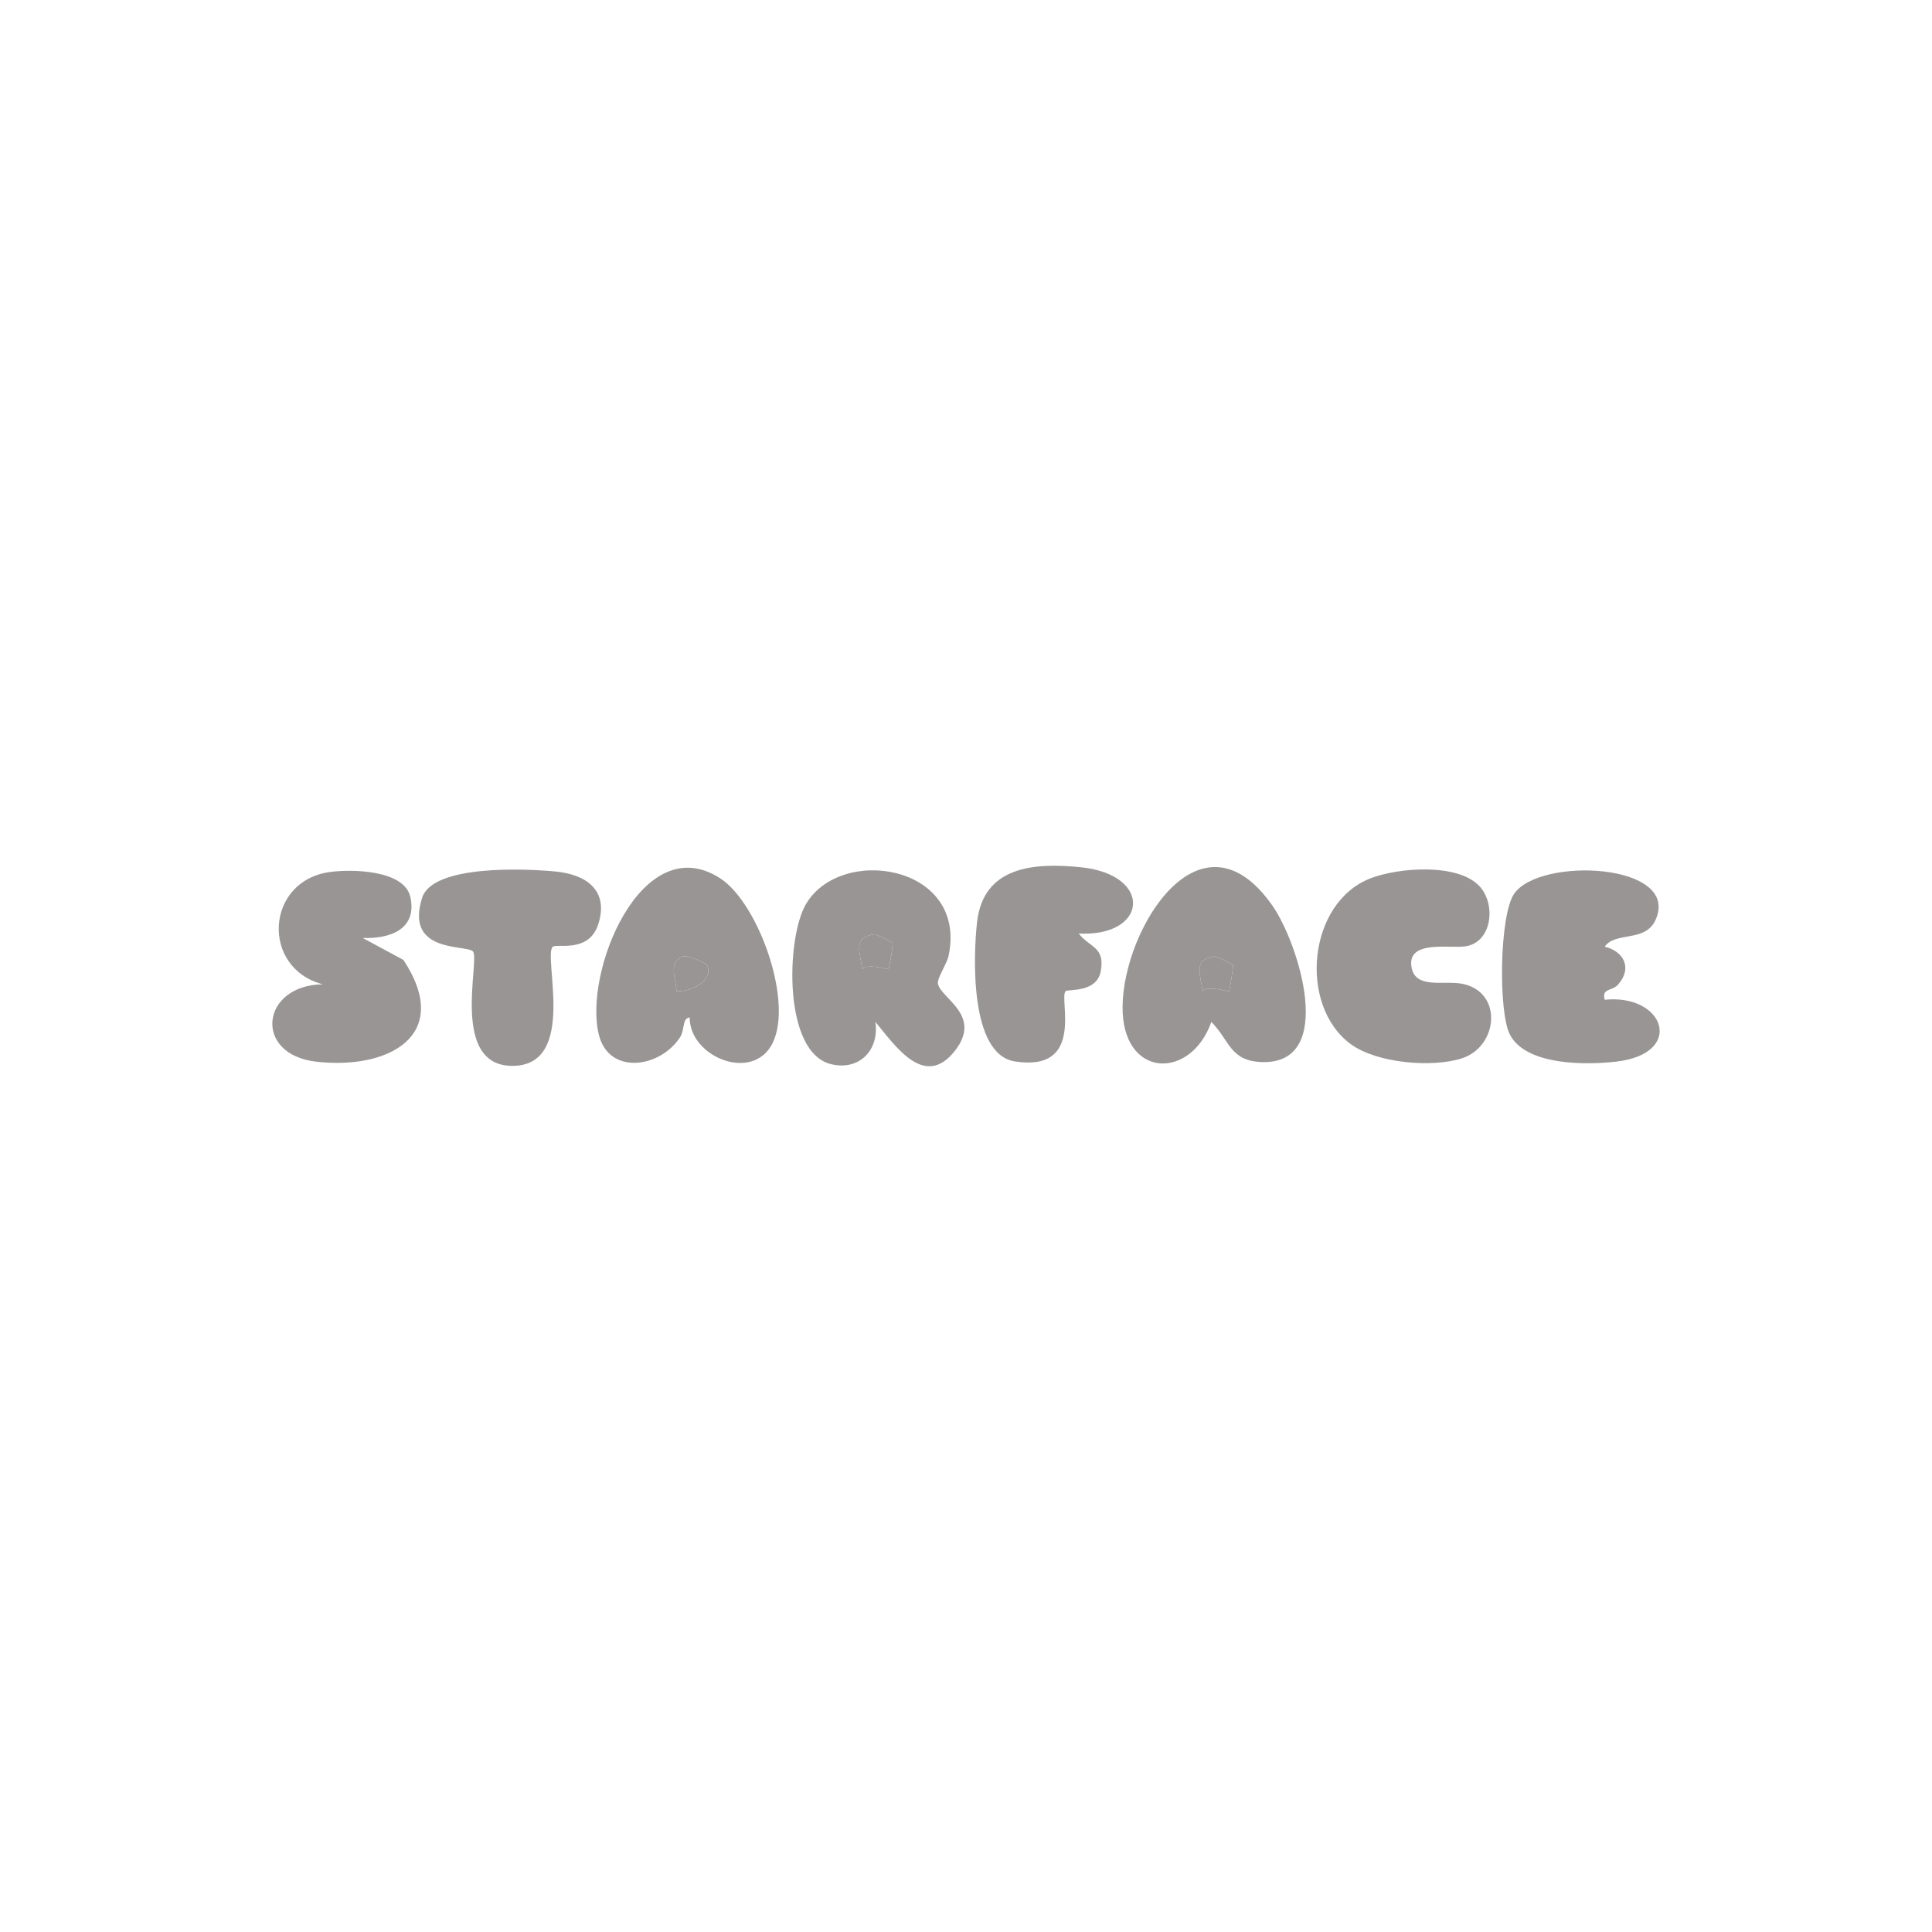 <?xml version="1.0" encoding="UTF-8"?>
<svg id="Layer_1" data-name="Layer 1" xmlns="http://www.w3.org/2000/svg" viewBox="0 0 800 800">
  <defs>
    <style>
      .cls-1 {
        fill: #999595;
      }
    </style>
  </defs>
  <path class="cls-1" d="M285.58,421.33c-3.11.17-2.05,5.14-3.87,8-8.21,12.89-29.37,15.98-33.68-.64-6.72-25.91,17.75-86.17,50.29-64.93,16.11,10.51,31.26,53.5,20.63,69.87-9.05,13.94-33.42,3.51-33.37-12.29ZM292.73,399.64c-.42-.78-7.98-4.57-10.4-3.48-5.65,2.54-2.42,9.32-2.21,14.19,5.71.75,15.85-4.65,12.61-10.71Z"/>
  <path class="cls-1" d="M501.59,423.15c-8.54,24.31-37.07,23.5-36.76-6.44.34-32.31,32.36-84.07,62.03-41.73,10.87,15.52,26.69,65.71-4.26,64.8-13.33-.39-13.34-8.9-21.01-16.62ZM510.53,399.65c-.21-.37-6.68-3.76-7.7-3.61-9.11,1.34-5.54,7.83-4.92,14.32,2.78-2.39,10.6.41,10.97,0s1.92-10.24,1.65-10.71Z"/>
  <path class="cls-1" d="M362.49,423.15c1.67,11.62-6.6,20.31-18.32,17.51-19.94-4.76-18.57-51.59-10.73-65.77,13.95-25.23,67.4-17.1,59.34,20.92-.73,3.45-4.83,9.26-4.4,11.52,1.18,6.14,18.53,13.04,7.06,27.74-12.58,16.14-24.67-1.93-32.95-11.93ZM369.6,390.49c-.21-.37-6.68-3.76-7.7-3.61-9.11,1.34-5.54,7.83-4.92,14.32,2.78-2.39,10.6.41,10.97,0s1.92-10.24,1.65-10.71Z"/>
  <path class="cls-1" d="M612.65,366.97c6.93,7.5,5.23,23.34-5.94,24.9-6.62.92-23.61-2.65-22.31,8.09,1.23,10.1,13.83,5.71,21.61,7.51,16.49,3.8,14.16,25.94-.62,30.75-12.26,3.98-35.37,2.07-46.16-5.93-21.63-16.03-17.75-58.53,8.25-68.59,11.51-4.46,36.19-6.43,45.16,3.28Z"/>
  <path class="cls-1" d="M664.47,392c8.14,1.98,11.45,9.05,5.53,15.7-2.51,2.82-6.88,1.36-5.52,6.28,24.84-2.57,33.51,22.39,4.57,25.64-12.51,1.4-37.04,1.63-43.79-11.13-4.9-9.28-4.39-49.53,1.71-58.4,10.68-15.5,69.31-12.7,58.51,10.93-4.24,9.28-16.57,4.59-21.01,10.98Z"/>
  <path class="cls-1" d="M150.16,388.39l16.89,9.1c20.58,31.15-6.01,45.57-36.12,42.13-26.31-3.01-22.88-31.79,2.76-32.03-25.72-6.68-23.87-42.82,2.89-46.51,9.21-1.27,30.83-.85,33.33,10.31,2.99,13.38-8.47,17.44-19.75,17Z"/>
  <path class="cls-1" d="M228.87,392.04c-4.06,3.92,10.07,48.2-15.72,49.29-27.34,1.15-14.17-44.11-17.33-47.38-2.78-2.88-28.32.93-21.04-22.15,4.38-13.9,42.79-12.1,55.06-10.95,12.7,1.19,22.36,7.61,17.93,21.73-3.87,12.34-17.34,7.96-18.91,9.47Z"/>
  <path class="cls-1" d="M446.66,386.56c4.9,6.09,10.86,5.47,9.17,15.46-1.57,9.22-13.66,7.48-14.58,8.39-2.94,2.93,8.33,33.65-21.01,29.11-18.7-2.9-17.25-43.44-15.68-57.56,2.59-23.28,23.53-24.83,43-22.85,30.04,3.06,27.87,28.9-.89,27.45Z"/>
  <path class="cls-1" d="M292.73,399.64c3.23,6.05-6.9,11.45-12.61,10.71-.21-4.87-3.43-11.65,2.21-14.19,2.42-1.09,9.98,2.7,10.4,3.48Z"/>
  <path class="cls-1" d="M510.53,399.65c.27.47-1.29,10.3-1.65,10.71s-8.19-2.39-10.97,0c-.63-6.48-4.2-12.98,4.92-14.32,1.02-.15,7.49,3.24,7.7,3.61Z"/>
  <path class="cls-1" d="M369.6,390.49c.27.47-1.29,10.3-1.65,10.71s-8.19-2.39-10.97,0c-.63-6.48-4.2-12.98,4.92-14.32,1.02-.15,7.49,3.24,7.7,3.61Z"/>
</svg>